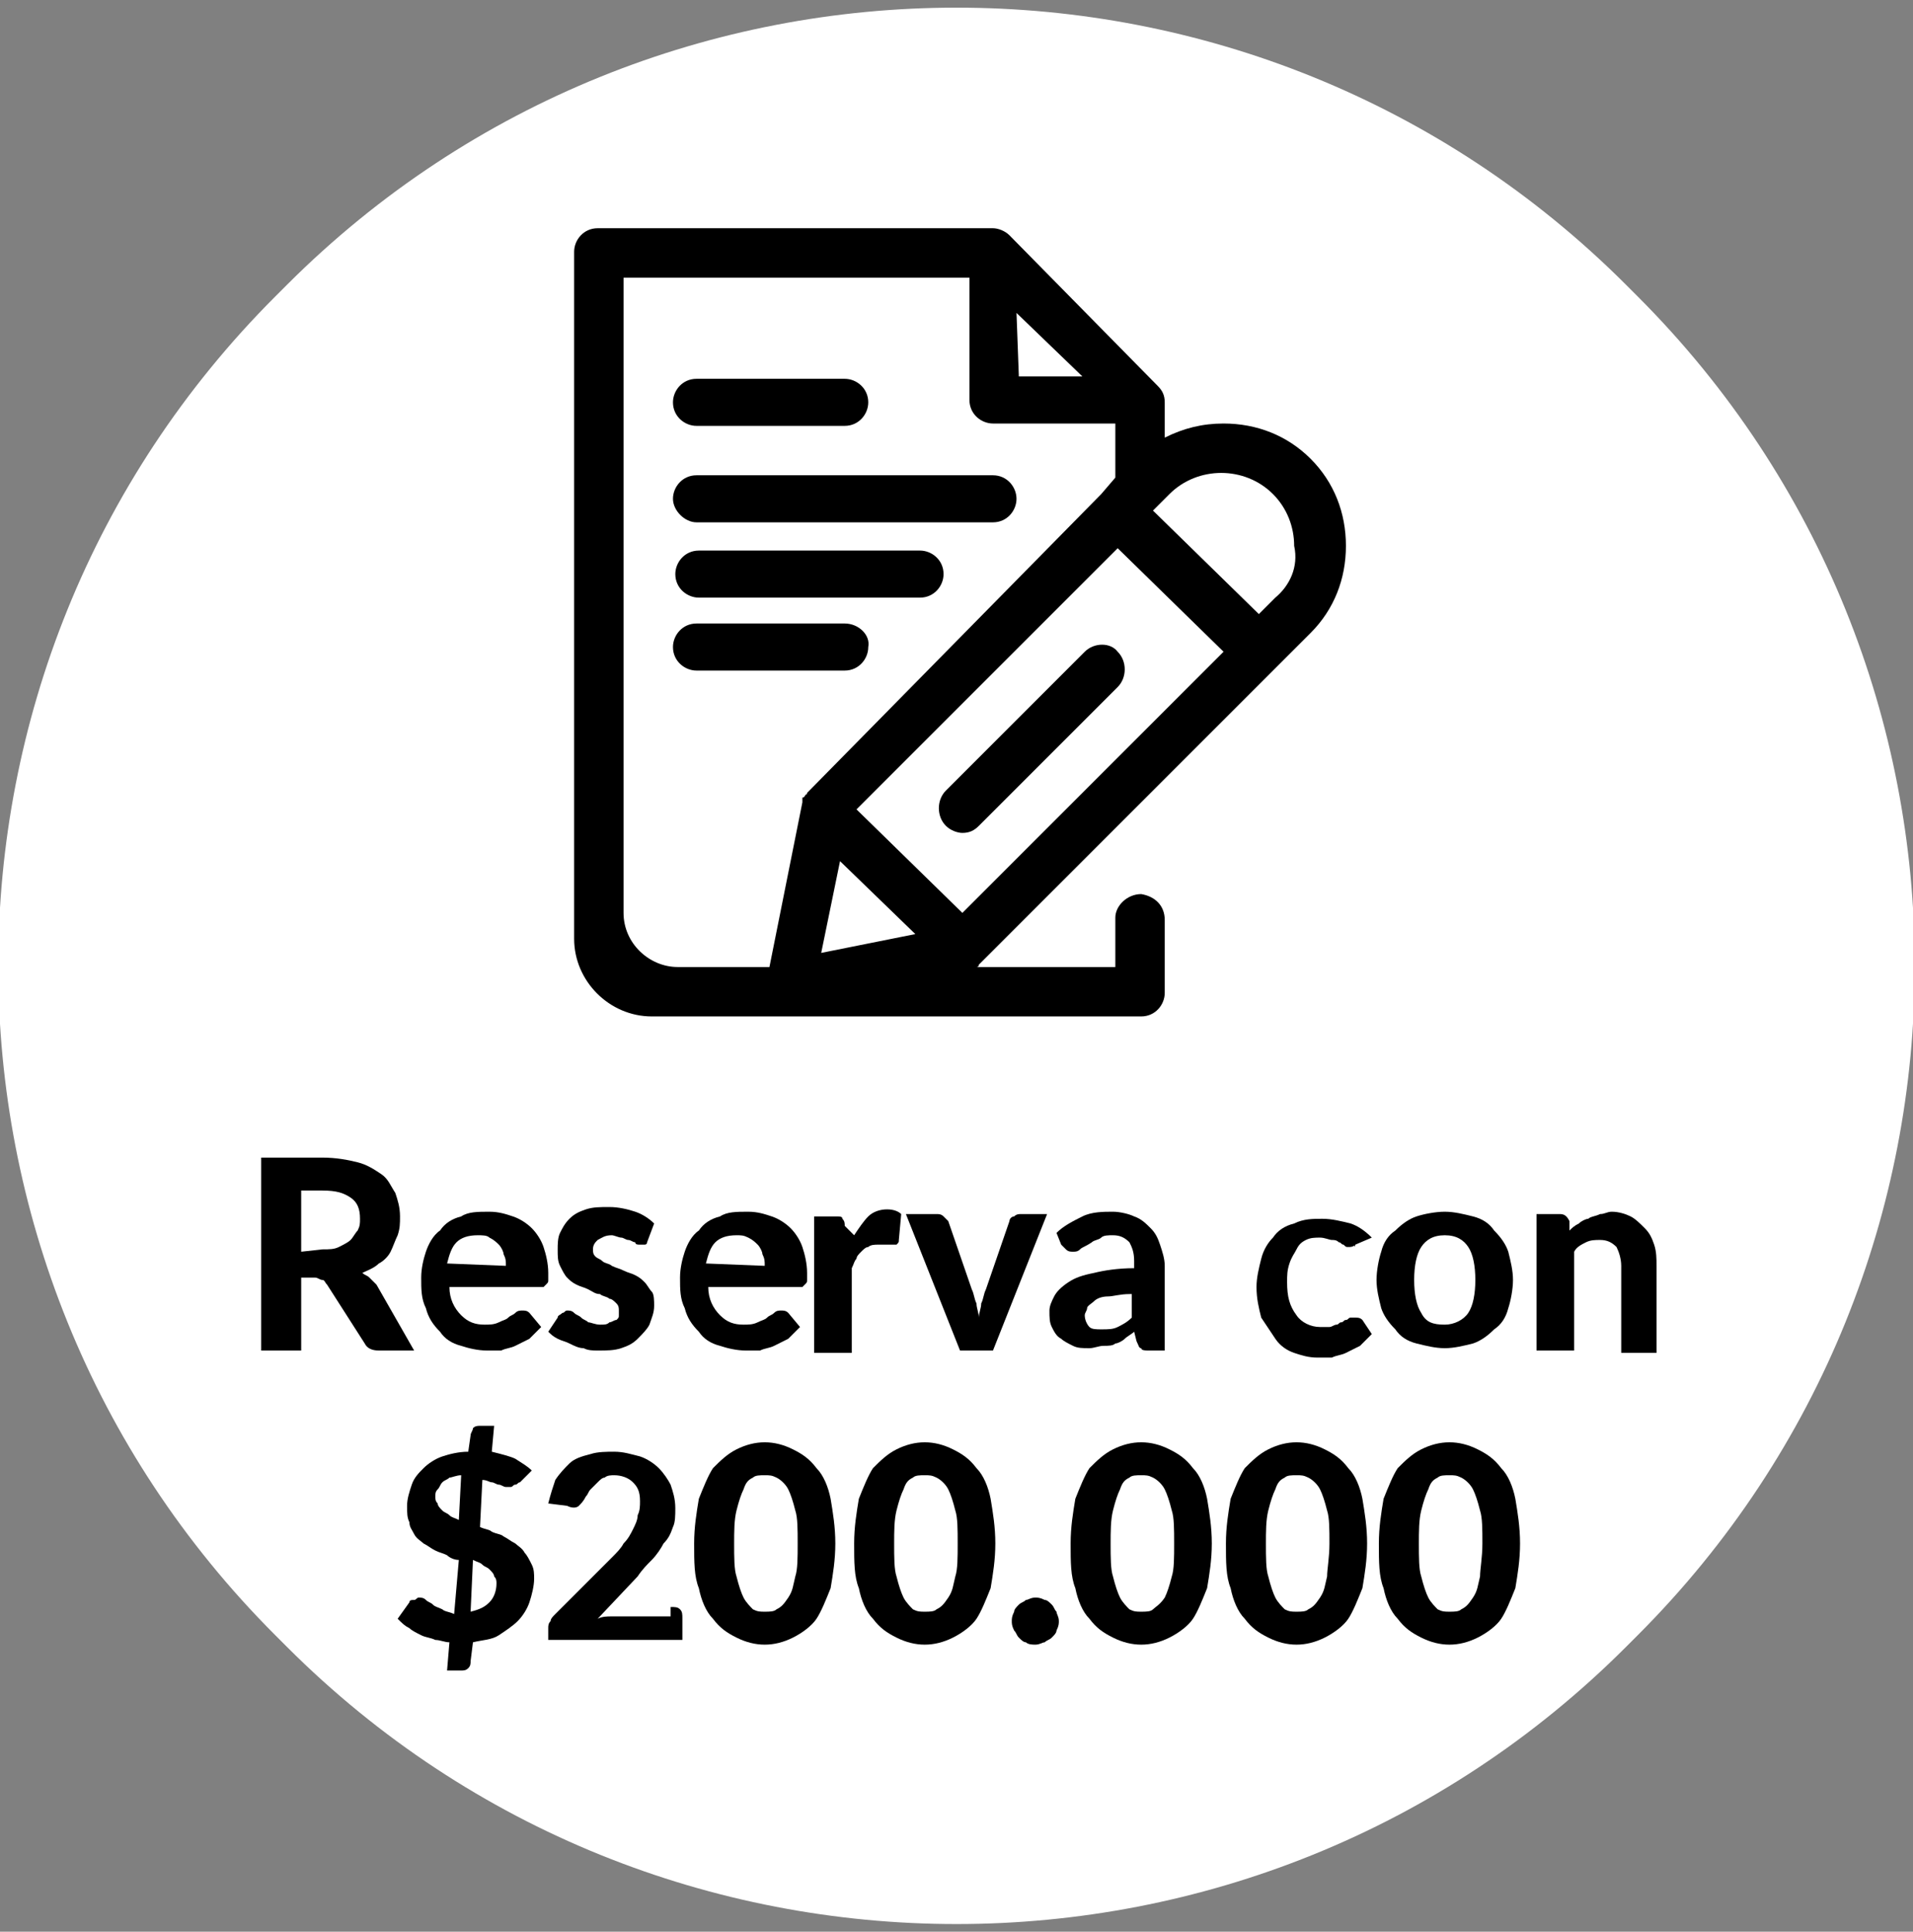 <?xml version="1.0" encoding="utf-8"?>
<!-- Generator: Adobe Illustrator 27.9.4, SVG Export Plug-In . SVG Version: 9.03 Build 54784)  -->
<svg version="1.1" id="Layer_1" xmlns="http://www.w3.org/2000/svg" xmlns:xlink="http://www.w3.org/1999/xlink" x="0px" y="0px"
	 viewBox="0 0 81.3 82.1" style="enable-background:new 0 0 81.3 82.1;" xml:space="preserve">
<rect x="0" y="0" width="81.3" height="82.1" fill="#808080" stroke="none"/>
<style type="text/css">
	.st0{fill:#FFFFFF;}
</style>
<g>
	<g>
		<path class="st0" d="M12.2,70l-0.5-0.5C-4,53.8-4,28.3,11.7,12.6l0.5-0.5c15.7-15.7,41.2-15.7,56.9,0l0.5,0.5
			c15.7,15.7,15.7,41.2,0,56.9L69.1,70C53.4,85.7,27.9,85.7,12.2,70z"/>
	</g>
	<g>
		<g>
			<path d="M55.7,19.5c-1-1-2.3-1.5-3.7-1.5l0,0c-0.9,0-1.7,0.2-2.5,0.6v-1.5c0-0.3-0.1-0.5-0.3-0.7L42.9,10
				c-0.2-0.2-0.5-0.3-0.7-0.3H25.4c-0.6,0-1,0.5-1,1v29.2c0,1.8,1.5,3.3,3.3,3.3h20.8c0.6,0,1-0.5,1-1v-3.1c0-0.6-0.4-1-1-1.1
				c-0.6,0-1.1,0.5-1.1,1v2.1h-5.9l0,0l0,0c0,0,0.1,0,0.1-0.1l0,0l0,0l12.6-12.6l0,0l0,0l1.5-1.5c1-1,1.5-2.3,1.5-3.7
				C57.2,21.8,56.7,20.5,55.7,19.5L55.7,19.5z M43.2,13.3L46,16h-2.7L43.2,13.3L43.2,13.3z M34.3,33.7
				C34.2,33.7,34.2,33.7,34.3,33.7C34.3,33.8,34.2,33.8,34.3,33.7L34.3,33.7c-0.1,0.1-0.1,0.2-0.2,0.2l0,0V34l0,0v0.1l0,0l0,0l0,0
				l-1.4,7h-3.9c-1.2,0-2.3-1-2.3-2.3v-27h14.7V17c0,0.6,0.5,1,1,1h5.2v2.1c0,0.1,0,0.1,0,0.2L46.8,21l0,0l0,0L34.3,33.7L34.3,33.7
				L34.3,33.7z M34.9,40.5l0.8-3.9l3.2,3.1L34.9,40.5z M40.9,38.8l-4.5-4.4l11.1-11.1l4.5,4.4L40.9,38.8z M54.2,25.4l-0.7,0.7
				L49,21.7l0.7-0.7c0.6-0.6,1.4-0.9,2.2-0.9l0,0c0.8,0,1.6,0.3,2.2,0.9c0.6,0.6,0.9,1.4,0.9,2.2C55.2,24.1,54.8,24.9,54.2,25.4
				L54.2,25.4z"/>
		</g>
		<g>
			<path d="M46.1,27.7l-5.9,5.9c-0.4,0.4-0.4,1.1,0,1.5c0.2,0.2,0.5,0.3,0.7,0.3c0.3,0,0.5-0.1,0.7-0.3l5.9-5.9
				c0.4-0.4,0.4-1.1,0-1.5C47.2,27.3,46.5,27.3,46.1,27.7L46.1,27.7z"/>
		</g>
		<g>
			<path d="M29.6,18.1h6.3c0.6,0,1-0.5,1-1c0-0.6-0.5-1-1-1h-6.3c-0.6,0-1,0.5-1,1C28.6,17.7,29.1,18.1,29.6,18.1z"/>
		</g>
		<g>
			<path d="M42.2,20.2H29.6c-0.6,0-1,0.5-1,1s0.5,1,1,1h12.6c0.6,0,1-0.5,1-1S42.8,20.2,42.2,20.2z"/>
		</g>
		<g>
			<path d="M39.1,23.4h-9.4c-0.6,0-1,0.5-1,1c0,0.6,0.5,1,1,1h9.4c0.6,0,1-0.5,1-1C40.1,23.8,39.6,23.4,39.1,23.4z"/>
		</g>
		<g>
			<path d="M35.9,26.5h-6.3c-0.6,0-1,0.5-1,1c0,0.6,0.5,1,1,1h6.3c0.6,0,1-0.5,1-1C37,27,36.5,26.5,35.9,26.5z"/>
		</g>
	</g>
	<g>
		<path d="M17.6,57.4h-1.5c-0.3,0-0.5-0.1-0.6-0.3l-1.6-2.5c-0.1-0.1-0.1-0.2-0.2-0.2c-0.1,0-0.2-0.1-0.3-0.1h-0.6v3.1h-1.7v-8.2
			h2.6c0.6,0,1.1,0.1,1.5,0.2c0.4,0.1,0.7,0.3,1,0.5c0.3,0.2,0.4,0.5,0.6,0.8c0.1,0.3,0.2,0.6,0.2,1c0,0.3,0,0.5-0.1,0.8
			c-0.1,0.2-0.2,0.5-0.3,0.7c-0.1,0.2-0.3,0.4-0.5,0.5c-0.2,0.2-0.5,0.3-0.7,0.4c0.1,0.1,0.2,0.1,0.3,0.2c0.1,0.1,0.2,0.2,0.3,0.3
			L17.6,57.4z M13.7,53.1c0.3,0,0.5,0,0.7-0.1s0.4-0.2,0.5-0.3s0.2-0.3,0.3-0.4c0.1-0.2,0.1-0.3,0.1-0.5c0-0.4-0.1-0.7-0.4-0.9
			c-0.3-0.2-0.6-0.3-1.2-0.3h-0.9v2.6L13.7,53.1L13.7,53.1z"/>
		<path d="M19.1,54.7c0,0.5,0.2,0.9,0.5,1.2s0.6,0.4,1,0.4c0.2,0,0.4,0,0.6-0.1s0.3-0.1,0.4-0.2c0.1-0.1,0.2-0.1,0.3-0.2
			c0.1-0.1,0.2-0.1,0.3-0.1c0.1,0,0.2,0,0.3,0.1l0.5,0.6c-0.2,0.2-0.3,0.3-0.5,0.5c-0.2,0.1-0.4,0.2-0.6,0.3s-0.4,0.1-0.6,0.2
			c-0.2,0-0.4,0-0.6,0c-0.4,0-0.8-0.1-1.1-0.2c-0.4-0.1-0.7-0.3-0.9-0.6c-0.3-0.3-0.5-0.6-0.6-1c-0.2-0.4-0.2-0.8-0.2-1.3
			c0-0.4,0.1-0.8,0.2-1.1s0.3-0.7,0.6-0.9c0.2-0.3,0.5-0.5,0.9-0.6c0.3-0.2,0.7-0.2,1.2-0.2c0.4,0,0.7,0.1,1,0.2
			c0.3,0.1,0.6,0.3,0.8,0.5c0.2,0.2,0.4,0.5,0.5,0.8s0.2,0.7,0.2,1.1c0,0.1,0,0.2,0,0.3s0,0.1-0.1,0.2l-0.1,0.1c0,0-0.1,0-0.2,0
			H19.1z M21.5,53.8c0-0.2,0-0.3-0.1-0.5c0-0.1-0.1-0.3-0.2-0.4c-0.1-0.1-0.2-0.2-0.4-0.3c-0.1-0.1-0.3-0.1-0.5-0.1
			c-0.4,0-0.7,0.1-0.9,0.3c-0.2,0.2-0.3,0.5-0.4,0.9L21.5,53.8L21.5,53.8z"/>
		<path d="M27.5,52.8c0,0.1-0.1,0.1-0.1,0.1s-0.1,0-0.2,0s-0.2,0-0.2-0.1c-0.1,0-0.2-0.1-0.3-0.1c-0.1,0-0.2-0.1-0.3-0.1
			c-0.1,0-0.3-0.1-0.4-0.1c-0.3,0-0.4,0.1-0.6,0.2c-0.1,0.1-0.2,0.2-0.2,0.4c0,0.1,0,0.2,0.1,0.3s0.2,0.1,0.3,0.2
			c0.1,0.1,0.3,0.1,0.4,0.2c0.2,0.1,0.3,0.1,0.5,0.2c0.2,0.1,0.3,0.1,0.5,0.2c0.2,0.1,0.3,0.2,0.4,0.3s0.2,0.3,0.3,0.4
			s0.1,0.4,0.1,0.6c0,0.3-0.1,0.5-0.2,0.8c-0.1,0.2-0.3,0.4-0.5,0.6c-0.2,0.2-0.4,0.3-0.7,0.4c-0.3,0.1-0.6,0.1-1,0.1
			c-0.2,0-0.4,0-0.6-0.1c-0.2,0-0.4-0.1-0.6-0.2s-0.3-0.1-0.5-0.2c-0.2-0.1-0.3-0.2-0.4-0.3l0.4-0.6c0-0.1,0.1-0.1,0.2-0.2
			c0.1,0,0.1-0.1,0.2-0.1s0.2,0,0.3,0.1s0.2,0.1,0.3,0.2c0.1,0.1,0.2,0.1,0.3,0.2c0.1,0,0.3,0.1,0.5,0.1s0.3,0,0.4-0.1
			c0.1,0,0.2-0.1,0.3-0.1c0.1-0.1,0.1-0.1,0.1-0.2c0-0.1,0-0.1,0-0.2c0-0.1,0-0.2-0.1-0.3s-0.2-0.2-0.3-0.2
			c-0.1-0.1-0.3-0.1-0.4-0.2c-0.2,0-0.3-0.1-0.5-0.2c-0.2-0.1-0.3-0.1-0.5-0.2c-0.2-0.1-0.3-0.2-0.4-0.3s-0.2-0.3-0.3-0.5
			c-0.1-0.2-0.1-0.4-0.1-0.7c0-0.2,0-0.5,0.1-0.7s0.2-0.4,0.4-0.6c0.2-0.2,0.4-0.3,0.7-0.4c0.3-0.1,0.6-0.1,1-0.1s0.8,0.1,1.1,0.2
			c0.3,0.1,0.6,0.3,0.8,0.5L27.5,52.8z"/>
		<path d="M30.1,54.7c0,0.5,0.2,0.9,0.5,1.2s0.6,0.4,1,0.4c0.2,0,0.4,0,0.6-0.1s0.3-0.1,0.4-0.2c0.1-0.1,0.2-0.1,0.3-0.2
			c0.1-0.1,0.2-0.1,0.3-0.1s0.2,0,0.3,0.1l0.5,0.6c-0.2,0.2-0.3,0.3-0.5,0.5c-0.2,0.1-0.4,0.2-0.6,0.3c-0.2,0.1-0.4,0.1-0.6,0.2
			c-0.2,0-0.4,0-0.6,0c-0.4,0-0.8-0.1-1.1-0.2c-0.4-0.1-0.7-0.3-0.9-0.6c-0.3-0.3-0.5-0.6-0.6-1c-0.2-0.4-0.2-0.8-0.2-1.3
			c0-0.4,0.1-0.8,0.2-1.1s0.3-0.7,0.6-0.9c0.2-0.3,0.5-0.5,0.9-0.6c0.3-0.2,0.7-0.2,1.2-0.2c0.4,0,0.7,0.1,1,0.2
			c0.3,0.1,0.6,0.3,0.8,0.5s0.4,0.5,0.5,0.8s0.2,0.7,0.2,1.1c0,0.1,0,0.2,0,0.3s0,0.1-0.1,0.2l-0.1,0.1c0,0-0.1,0-0.2,0H30.1z
			 M32.5,53.8c0-0.2,0-0.3-0.1-0.5c0-0.1-0.1-0.3-0.2-0.4c-0.1-0.1-0.2-0.2-0.4-0.3s-0.3-0.1-0.5-0.1c-0.4,0-0.7,0.1-0.9,0.3
			c-0.2,0.2-0.3,0.5-0.4,0.9L32.5,53.8L32.5,53.8z"/>
		<path d="M36.3,52.5c0.2-0.3,0.4-0.6,0.6-0.8s0.5-0.3,0.8-0.3s0.5,0.1,0.6,0.2l-0.1,1.1c0,0.1,0,0.1-0.1,0.2c0,0-0.1,0-0.2,0
			c-0.1,0-0.1,0-0.3,0c-0.1,0-0.2,0-0.3,0s-0.3,0-0.4,0.1c-0.1,0-0.2,0.1-0.3,0.2c-0.1,0.1-0.2,0.2-0.2,0.3
			c-0.1,0.1-0.1,0.2-0.2,0.4v3.6h-1.6v-5.8h0.9c0.2,0,0.3,0,0.3,0.1c0.1,0.1,0.1,0.2,0.1,0.3L36.3,52.5z"/>
		<path d="M44.5,51.6l-2.3,5.8h-1.4l-2.3-5.8h1.3c0.1,0,0.2,0,0.3,0.1s0.1,0.1,0.2,0.2l1,2.9c0.1,0.2,0.1,0.4,0.2,0.6
			c0,0.2,0.1,0.4,0.1,0.6c0-0.2,0.1-0.4,0.1-0.6c0.1-0.2,0.1-0.4,0.2-0.6l1-2.9c0-0.1,0.1-0.2,0.2-0.2c0.1-0.1,0.2-0.1,0.3-0.1H44.5
			z"/>
		<path d="M44.9,52.4c0.3-0.3,0.7-0.5,1.1-0.7c0.4-0.2,0.9-0.2,1.3-0.2c0.3,0,0.7,0.1,0.9,0.2c0.3,0.1,0.5,0.3,0.7,0.5
			s0.3,0.4,0.4,0.7c0.1,0.3,0.2,0.6,0.2,0.9v3.6h-0.7c-0.1,0-0.3,0-0.3-0.1c-0.1,0-0.1-0.1-0.2-0.3l-0.1-0.4
			c-0.1,0.1-0.3,0.2-0.4,0.3c-0.1,0.1-0.3,0.2-0.4,0.2c-0.1,0.1-0.3,0.1-0.5,0.1s-0.4,0.1-0.6,0.1c-0.3,0-0.5,0-0.7-0.1
			s-0.4-0.2-0.5-0.3c-0.2-0.1-0.3-0.3-0.4-0.5c-0.1-0.2-0.1-0.4-0.1-0.7c0-0.2,0.1-0.4,0.2-0.6c0.1-0.2,0.3-0.4,0.6-0.6
			c0.3-0.2,0.6-0.3,1.1-0.4c0.4-0.1,1-0.2,1.7-0.2v-0.3c0-0.4-0.1-0.6-0.2-0.8c-0.2-0.2-0.4-0.3-0.7-0.3c-0.2,0-0.4,0-0.5,0.1
			s-0.3,0.1-0.4,0.2C46.1,53,46,53,45.9,53.1s-0.2,0.1-0.3,0.1s-0.2,0-0.3-0.1s-0.1-0.1-0.2-0.2L44.9,52.4z M48,55
			c-0.4,0-0.7,0.1-0.9,0.1c-0.3,0-0.5,0.1-0.6,0.2c-0.1,0.1-0.3,0.2-0.3,0.3s-0.1,0.2-0.1,0.3c0,0.2,0.1,0.4,0.2,0.5
			c0.1,0.1,0.3,0.1,0.5,0.1c0.3,0,0.5,0,0.7-0.1s0.4-0.2,0.6-0.4v-1C48.1,55,48,55,48,55z"/>
		<path d="M57.6,52.9C57.6,53,57.5,53,57.6,52.9C57.5,53,57.4,53,57.3,53c-0.1,0-0.1,0-0.2-0.1c-0.1,0-0.1-0.1-0.2-0.1
			c-0.1-0.1-0.2-0.1-0.3-0.1s-0.3-0.1-0.5-0.1s-0.4,0-0.6,0.1c-0.2,0.1-0.3,0.2-0.4,0.4c-0.1,0.2-0.2,0.3-0.3,0.6s-0.1,0.5-0.1,0.8
			c0,0.6,0.1,1,0.4,1.4c0.2,0.3,0.6,0.5,1,0.5c0.1,0,0.3,0,0.4,0c0.1,0,0.2-0.1,0.3-0.1s0.1-0.1,0.2-0.1c0.1,0,0.1-0.1,0.2-0.1
			c0.1,0,0.1-0.1,0.2-0.1c0.1,0,0.1,0,0.2,0c0.1,0,0.2,0,0.3,0.1l0.4,0.6c-0.2,0.2-0.3,0.3-0.5,0.5c-0.2,0.1-0.4,0.2-0.6,0.3
			c-0.2,0.1-0.4,0.1-0.6,0.2c-0.2,0-0.4,0-0.6,0c-0.4,0-0.7-0.1-1-0.2c-0.3-0.1-0.6-0.3-0.8-0.6s-0.4-0.6-0.6-0.9
			c-0.1-0.4-0.2-0.8-0.2-1.3c0-0.4,0.1-0.8,0.2-1.2c0.1-0.4,0.3-0.7,0.5-0.9c0.2-0.3,0.5-0.5,0.9-0.6c0.4-0.2,0.8-0.2,1.2-0.2
			s0.8,0.1,1.2,0.2c0.3,0.1,0.6,0.3,0.9,0.6L57.6,52.9z"/>
		<path d="M61.4,51.5c0.4,0,0.8,0.1,1.2,0.2s0.7,0.3,0.9,0.6c0.3,0.3,0.5,0.6,0.6,0.9c0.1,0.4,0.2,0.8,0.2,1.2s-0.1,0.9-0.2,1.2
			c-0.1,0.4-0.3,0.7-0.6,0.9c-0.3,0.3-0.6,0.5-0.9,0.6c-0.4,0.1-0.8,0.2-1.2,0.2s-0.8-0.1-1.2-0.2c-0.4-0.1-0.7-0.3-0.9-0.6
			c-0.3-0.3-0.5-0.6-0.6-0.9c-0.1-0.4-0.2-0.8-0.2-1.2s0.1-0.9,0.2-1.2c0.1-0.4,0.3-0.7,0.6-0.9c0.3-0.3,0.6-0.5,0.9-0.6
			S61,51.5,61.4,51.5z M61.4,56.3c0.4,0,0.8-0.2,1-0.5s0.3-0.8,0.3-1.4c0-0.6-0.1-1.1-0.3-1.4c-0.2-0.3-0.5-0.5-1-0.5
			s-0.8,0.2-1,0.5s-0.3,0.8-0.3,1.4c0,0.6,0.1,1.1,0.3,1.4C60.6,56.2,60.9,56.3,61.4,56.3z"/>
		<path d="M66.7,52.3c0.1-0.1,0.2-0.2,0.4-0.3c0.1-0.1,0.3-0.2,0.4-0.2c0.1-0.1,0.3-0.1,0.5-0.2c0.2,0,0.3-0.1,0.5-0.1
			c0.3,0,0.6,0.1,0.8,0.2c0.2,0.1,0.4,0.3,0.6,0.5s0.3,0.4,0.4,0.7s0.1,0.6,0.1,0.9v3.7h-1.5v-3.7c0-0.3-0.1-0.6-0.2-0.8
			c-0.2-0.2-0.4-0.3-0.7-0.3c-0.2,0-0.4,0-0.6,0.1S67,53,66.9,53.2v4.2h-1.6v-5.8h1c0.2,0,0.3,0.1,0.4,0.3L66.7,52.3z"/>
		<path d="M20.4,64.9c0.2,0.1,0.4,0.1,0.5,0.2c0.2,0.1,0.4,0.1,0.5,0.2c0.2,0.1,0.3,0.2,0.5,0.3c0.1,0.1,0.3,0.2,0.4,0.4
			c0.1,0.1,0.2,0.3,0.3,0.5c0.1,0.2,0.1,0.4,0.1,0.6c0,0.3-0.1,0.7-0.2,1s-0.3,0.6-0.5,0.8c-0.2,0.2-0.5,0.4-0.8,0.6
			s-0.7,0.2-1.1,0.3L20,70.6c0,0.1,0,0.2-0.1,0.3C19.8,71,19.7,71,19.6,71H19l0.1-1.2c-0.2,0-0.4-0.1-0.6-0.1
			c-0.2-0.1-0.4-0.1-0.6-0.2s-0.4-0.2-0.5-0.3c-0.2-0.1-0.3-0.2-0.5-0.4l0.5-0.7c0-0.1,0.1-0.1,0.2-0.1s0.1-0.1,0.2-0.1
			s0.2,0,0.3,0.1s0.2,0.1,0.3,0.2c0.1,0.1,0.2,0.1,0.4,0.2c0.1,0.1,0.3,0.1,0.5,0.2l0.2-2.3c-0.2,0-0.4-0.1-0.5-0.2
			c-0.2-0.1-0.3-0.1-0.5-0.2s-0.3-0.2-0.5-0.3c-0.1-0.1-0.3-0.2-0.4-0.4c-0.1-0.2-0.2-0.3-0.2-0.5c-0.1-0.2-0.1-0.4-0.1-0.7
			s0.1-0.6,0.2-0.9c0.1-0.3,0.3-0.5,0.5-0.7s0.5-0.4,0.8-0.5s0.7-0.2,1.1-0.2L20,61c0-0.1,0.1-0.2,0.1-0.3c0.1-0.1,0.2-0.1,0.3-0.1
			H21l-0.1,1.1c0.4,0.1,0.8,0.2,1,0.3c0.3,0.2,0.5,0.3,0.7,0.5L22.1,63c-0.1,0-0.1,0.1-0.2,0.1s-0.1,0.1-0.2,0.1s-0.1,0-0.2,0
			s-0.2-0.1-0.3-0.1c-0.1,0-0.2-0.1-0.3-0.1c-0.1,0-0.2-0.1-0.4-0.1L20.4,64.9z M19.6,62.7c-0.2,0-0.4,0.1-0.5,0.1
			c-0.1,0.1-0.2,0.1-0.3,0.2c-0.1,0.1-0.1,0.2-0.2,0.3s-0.1,0.2-0.1,0.3s0,0.2,0.1,0.3c0,0.1,0.1,0.2,0.2,0.3s0.2,0.1,0.3,0.2
			c0.1,0.1,0.2,0.1,0.4,0.2L19.6,62.7z M20,68.5c0.4-0.1,0.6-0.2,0.8-0.4c0.2-0.2,0.3-0.5,0.3-0.8c0-0.1,0-0.2-0.1-0.3
			c0-0.1-0.1-0.2-0.2-0.3c-0.1-0.1-0.2-0.1-0.3-0.2c-0.1-0.1-0.2-0.1-0.4-0.2L20,68.5z"/>
		<path d="M28.5,68.3c0.2,0,0.3,0,0.4,0.1s0.1,0.2,0.1,0.4v0.9h-5.7v-0.5c0-0.1,0-0.2,0.1-0.3c0-0.1,0.1-0.2,0.2-0.3l2.4-2.4
			c0.2-0.2,0.4-0.4,0.5-0.6c0.2-0.2,0.3-0.4,0.4-0.6s0.2-0.4,0.2-0.6c0.1-0.2,0.1-0.4,0.1-0.6c0-0.4-0.1-0.6-0.3-0.8
			c-0.2-0.2-0.5-0.3-0.8-0.3c-0.1,0-0.3,0-0.4,0.1c-0.1,0-0.2,0.1-0.3,0.2c-0.1,0.1-0.2,0.2-0.3,0.3c-0.1,0.1-0.1,0.2-0.2,0.3
			c-0.1,0.2-0.2,0.3-0.3,0.4c-0.1,0.1-0.3,0.1-0.5,0l-0.8-0.1c0.1-0.4,0.2-0.7,0.3-1c0.2-0.3,0.4-0.5,0.6-0.7s0.5-0.3,0.9-0.4
			c0.3-0.1,0.7-0.1,1-0.1c0.4,0,0.7,0.1,1.1,0.2c0.3,0.1,0.6,0.3,0.8,0.5c0.2,0.2,0.4,0.5,0.5,0.7c0.1,0.3,0.2,0.6,0.2,1
			c0,0.3,0,0.6-0.1,0.8c-0.1,0.3-0.2,0.5-0.4,0.7c-0.1,0.2-0.3,0.5-0.5,0.7s-0.4,0.4-0.6,0.7l-1.7,1.8c0.2-0.1,0.4-0.1,0.6-0.1
			s0.4,0,0.5,0h2C28.5,68.7,28.5,68.3,28.5,68.3z"/>
		<path d="M42.3,65.6c0,0.7-0.1,1.3-0.2,1.9c-0.2,0.5-0.4,1-0.6,1.3s-0.6,0.6-1,0.8s-0.8,0.3-1.2,0.3s-0.8-0.1-1.2-0.3
			c-0.4-0.2-0.7-0.4-1-0.8c-0.3-0.3-0.5-0.8-0.6-1.3c-0.2-0.5-0.2-1.1-0.2-1.9c0-0.7,0.1-1.3,0.2-1.9c0.2-0.5,0.4-1,0.6-1.3
			c0.3-0.3,0.6-0.6,1-0.8s0.8-0.3,1.2-0.3s0.8,0.1,1.2,0.3s0.7,0.4,1,0.8c0.3,0.3,0.5,0.8,0.6,1.3C42.2,64.3,42.3,64.9,42.3,65.6z
			 M40.7,65.6c0-0.6,0-1.1-0.1-1.4c-0.1-0.4-0.2-0.7-0.3-0.9s-0.3-0.4-0.5-0.5s-0.3-0.1-0.5-0.1s-0.4,0-0.5,0.1
			c-0.2,0.1-0.3,0.2-0.4,0.5c-0.1,0.2-0.2,0.5-0.3,0.9S38,65.1,38,65.6c0,0.6,0,1.1,0.1,1.4c0.1,0.4,0.2,0.7,0.3,0.9
			c0.1,0.2,0.3,0.4,0.4,0.5c0.2,0.1,0.3,0.1,0.5,0.1s0.4,0,0.5-0.1c0.2-0.1,0.3-0.2,0.5-0.5s0.2-0.5,0.3-0.9
			C40.7,66.7,40.7,66.2,40.7,65.6z"/>
		<path d="M35.5,65.6c0,0.7-0.1,1.3-0.2,1.9c-0.2,0.5-0.4,1-0.6,1.3s-0.6,0.6-1,0.8s-0.8,0.3-1.2,0.3s-0.8-0.1-1.2-0.3
			c-0.4-0.2-0.7-0.4-1-0.8c-0.3-0.3-0.5-0.8-0.6-1.3c-0.2-0.5-0.2-1.1-0.2-1.9c0-0.7,0.1-1.3,0.2-1.9c0.2-0.5,0.4-1,0.6-1.3
			c0.3-0.3,0.6-0.6,1-0.8s0.8-0.3,1.2-0.3s0.8,0.1,1.2,0.3s0.7,0.4,1,0.8c0.3,0.3,0.5,0.8,0.6,1.3C35.4,64.3,35.5,64.9,35.5,65.6z
			 M33.9,65.6c0-0.6,0-1.1-0.1-1.4c-0.1-0.4-0.2-0.7-0.3-0.9s-0.3-0.4-0.5-0.5s-0.3-0.1-0.5-0.1s-0.4,0-0.5,0.1
			c-0.2,0.1-0.3,0.2-0.4,0.5c-0.1,0.2-0.2,0.5-0.3,0.9s-0.1,0.9-0.1,1.4c0,0.6,0,1.1,0.1,1.4c0.1,0.4,0.2,0.7,0.3,0.9
			c0.1,0.2,0.3,0.4,0.4,0.5c0.2,0.1,0.3,0.1,0.5,0.1s0.4,0,0.5-0.1c0.2-0.1,0.3-0.2,0.5-0.5s0.2-0.5,0.3-0.9
			C33.9,66.7,33.9,66.2,33.9,65.6z"/>
		<path d="M43,68.9c0-0.1,0-0.2,0.1-0.4c0-0.1,0.1-0.2,0.2-0.3c0.1-0.1,0.2-0.1,0.3-0.2c0.1,0,0.2-0.1,0.4-0.1c0.1,0,0.2,0,0.4,0.1
			c0.1,0,0.2,0.1,0.3,0.2s0.1,0.2,0.2,0.3c0,0.1,0.1,0.2,0.1,0.4c0,0.1,0,0.2-0.1,0.4c0,0.1-0.1,0.2-0.2,0.3
			c-0.1,0.1-0.2,0.1-0.3,0.2c-0.1,0-0.2,0.1-0.4,0.1c-0.1,0-0.3,0-0.4-0.1c-0.1,0-0.2-0.1-0.3-0.2s-0.1-0.2-0.2-0.3
			C43,69.1,43,69,43,68.9z"/>
		<path d="M51.5,65.6c0,0.7-0.1,1.3-0.2,1.9c-0.2,0.5-0.4,1-0.6,1.3s-0.6,0.6-1,0.8s-0.8,0.3-1.2,0.3s-0.8-0.1-1.2-0.3
			c-0.4-0.2-0.7-0.4-1-0.8c-0.3-0.3-0.5-0.8-0.6-1.3c-0.2-0.5-0.2-1.1-0.2-1.9c0-0.7,0.1-1.3,0.2-1.9c0.2-0.5,0.4-1,0.6-1.3
			c0.3-0.3,0.6-0.6,1-0.8s0.8-0.3,1.2-0.3s0.8,0.1,1.2,0.3s0.7,0.4,1,0.8c0.3,0.3,0.5,0.8,0.6,1.3C51.4,64.3,51.5,64.9,51.5,65.6z
			 M49.9,65.6c0-0.6,0-1.1-0.1-1.4c-0.1-0.4-0.2-0.7-0.3-0.9s-0.3-0.4-0.5-0.5s-0.3-0.1-0.5-0.1s-0.4,0-0.5,0.1
			c-0.2,0.1-0.3,0.2-0.4,0.5c-0.1,0.2-0.2,0.5-0.3,0.9s-0.1,0.9-0.1,1.4c0,0.6,0,1.1,0.1,1.4c0.1,0.4,0.2,0.7,0.3,0.9
			c0.1,0.2,0.3,0.4,0.4,0.5c0.2,0.1,0.3,0.1,0.5,0.1s0.4,0,0.5-0.1s0.3-0.2,0.5-0.5c0.1-0.2,0.2-0.5,0.3-0.9
			C49.9,66.7,49.9,66.2,49.9,65.6z"/>
		<path d="M58.1,65.6c0,0.7-0.1,1.3-0.2,1.9c-0.2,0.5-0.4,1-0.6,1.3s-0.6,0.6-1,0.8s-0.8,0.3-1.2,0.3s-0.8-0.1-1.2-0.3
			c-0.4-0.2-0.7-0.4-1-0.8c-0.3-0.3-0.5-0.8-0.6-1.3c-0.2-0.5-0.2-1.1-0.2-1.9c0-0.7,0.1-1.3,0.2-1.9c0.2-0.5,0.4-1,0.6-1.3
			c0.3-0.3,0.6-0.6,1-0.8s0.8-0.3,1.2-0.3s0.8,0.1,1.2,0.3s0.7,0.4,1,0.8c0.3,0.3,0.5,0.8,0.6,1.3C58,64.3,58.1,64.9,58.1,65.6z
			 M56.5,65.6c0-0.6,0-1.1-0.1-1.4c-0.1-0.4-0.2-0.7-0.3-0.9s-0.3-0.4-0.5-0.5s-0.3-0.1-0.5-0.1s-0.4,0-0.5,0.1
			c-0.2,0.1-0.3,0.2-0.4,0.5c-0.1,0.2-0.2,0.5-0.3,0.9s-0.1,0.9-0.1,1.4c0,0.6,0,1.1,0.1,1.4c0.1,0.4,0.2,0.7,0.3,0.9
			c0.1,0.2,0.3,0.4,0.4,0.5c0.2,0.1,0.3,0.1,0.5,0.1s0.4,0,0.5-0.1c0.2-0.1,0.3-0.2,0.5-0.5s0.2-0.5,0.3-0.9
			C56.4,66.7,56.5,66.2,56.5,65.6z"/>
		<path d="M64.6,65.6c0,0.7-0.1,1.3-0.2,1.9c-0.2,0.5-0.4,1-0.6,1.3s-0.6,0.6-1,0.8s-0.8,0.3-1.2,0.3s-0.8-0.1-1.2-0.3
			c-0.4-0.2-0.7-0.4-1-0.8c-0.3-0.3-0.5-0.8-0.6-1.3c-0.2-0.5-0.2-1.1-0.2-1.9c0-0.7,0.1-1.3,0.2-1.9c0.2-0.5,0.4-1,0.6-1.3
			c0.3-0.3,0.6-0.6,1-0.8s0.8-0.3,1.2-0.3s0.8,0.1,1.2,0.3s0.7,0.4,1,0.8c0.3,0.3,0.5,0.8,0.6,1.3C64.5,64.3,64.6,64.9,64.6,65.6z
			 M63,65.6c0-0.6,0-1.1-0.1-1.4c-0.1-0.4-0.2-0.7-0.3-0.9s-0.3-0.4-0.5-0.5s-0.3-0.1-0.5-0.1s-0.4,0-0.5,0.1
			c-0.2,0.1-0.3,0.2-0.4,0.5c-0.1,0.2-0.2,0.5-0.3,0.9s-0.1,0.9-0.1,1.4c0,0.6,0,1.1,0.1,1.4c0.1,0.4,0.2,0.7,0.3,0.9
			c0.1,0.2,0.3,0.4,0.4,0.5c0.2,0.1,0.3,0.1,0.5,0.1s0.4,0,0.5-0.1c0.2-0.1,0.3-0.2,0.5-0.5s0.2-0.5,0.3-0.9
			C62.9,66.7,63,66.2,63,65.6z"/>
	</g>
</g>
</svg>
